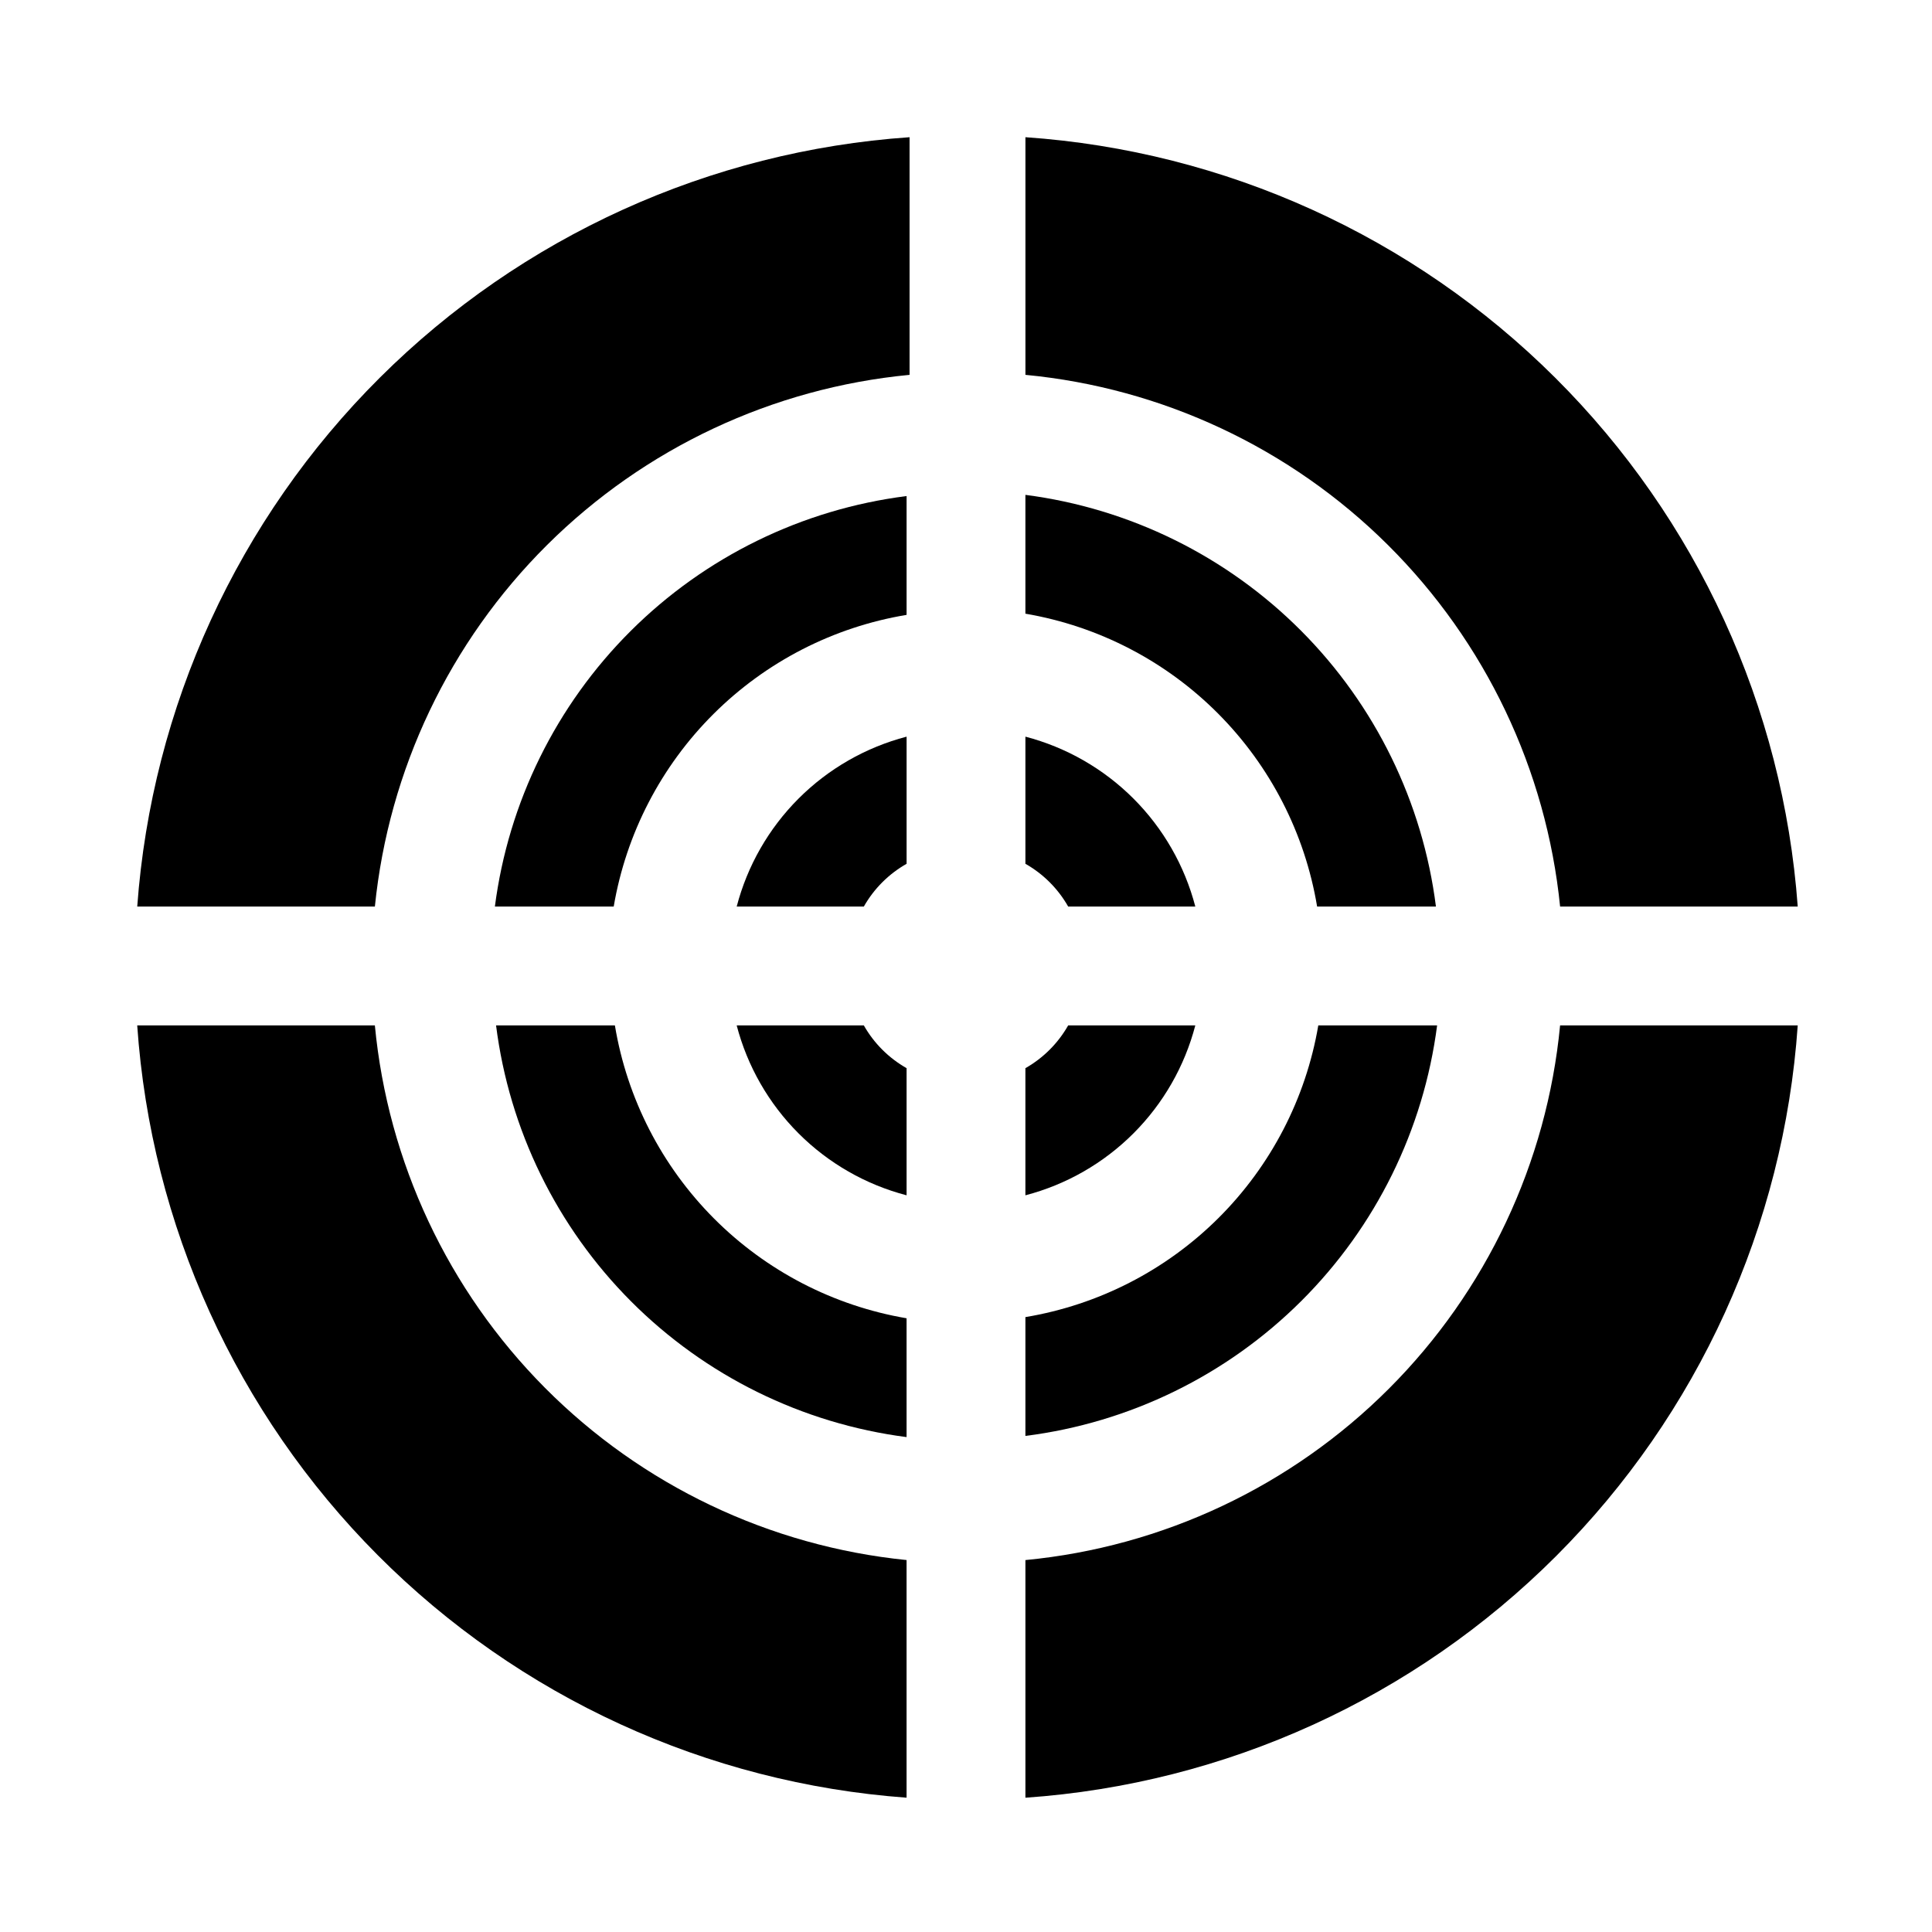 <?xml version="1.0" encoding="UTF-8"?>
<!-- Uploaded to: SVG Repo, www.svgrepo.com, Generator: SVG Repo Mixer Tools -->
<svg fill="#000000" width="800px" height="800px" version="1.1" viewBox="144 144 512 512" xmlns="http://www.w3.org/2000/svg">
 <g>
  <path d="m460.77 415.74h-33.691c-2.684 4.734-6.602 8.652-11.336 11.336v33.691c10.828-2.824 20.711-8.488 28.625-16.402 7.914-7.914 13.578-17.797 16.402-28.625z"/>
  <path d="m427.08 384.25h33.691c-2.824-10.828-8.488-20.711-16.402-28.625-7.914-7.914-17.797-13.574-28.625-16.402v33.691c4.734 2.684 8.652 6.602 11.336 11.336z"/>
  <path d="m557.44 384.25h62.977c-3.856-52.93-26.676-102.7-64.277-140.15-37.598-37.453-87.449-60.086-140.39-63.738v62.977c36.277 3.461 70.23 19.398 96.07 45.094s41.965 59.559 45.625 95.816z"/>
  <path d="m275.15 384.25h31.488c3.301-19.352 12.547-37.195 26.461-51.051 13.91-13.855 31.789-23.031 51.156-26.25v-31.488c-27.664 3.496-53.383 16.078-73.129 35.766s-32.398 45.371-35.977 73.023z"/>
  <path d="m372.92 415.74h-33.691c2.828 10.828 8.488 20.711 16.402 28.625 7.914 7.914 17.797 13.578 28.625 16.402v-33.691c-4.734-2.684-8.652-6.602-11.336-11.336z"/>
  <path d="m339.23 384.25h33.691c2.684-4.734 6.602-8.652 11.336-11.336v-33.691c-10.828 2.828-20.711 8.488-28.625 16.402-7.914 7.914-13.574 17.797-16.402 28.625z"/>
  <path d="m243.34 415.74h-62.977c3.652 52.945 26.285 102.8 63.738 140.39 37.453 37.602 87.219 60.422 140.15 64.277v-62.977c-36.258-3.66-70.121-19.785-95.816-45.625s-41.633-59.793-45.094-96.07z"/>
  <path d="m588.93 415.74h-31.488c-3.488 36.398-19.539 70.445-45.395 96.301s-59.902 41.906-96.301 45.395v62.977c53.07-3.672 103.02-26.414 140.64-64.031 37.617-37.617 60.359-87.57 64.031-140.64z"/>
  <path d="m180.37 384.25h62.977c3.664-36.258 19.789-70.121 45.629-95.816s59.793-41.633 96.07-45.094v-62.977c-52.945 3.652-102.8 26.285-140.4 63.738-37.598 37.453-60.422 87.219-64.277 140.15z"/>
  <path d="m493.05 384.25h31.488c-3.5-27.664-16.078-53.383-35.77-73.129-19.688-19.746-45.371-32.398-73.023-35.977v31.488c19.355 3.301 37.199 12.547 51.051 26.461 13.855 13.91 23.031 31.789 26.254 51.156z"/>
  <path d="m524.85 415.74h-31.488c-3.301 19.355-12.547 37.199-26.457 51.051-13.91 13.855-31.793 23.031-51.16 26.254v31.488c27.664-3.5 53.383-16.078 73.129-35.77 19.746-19.688 32.398-45.371 35.977-73.023z"/>
  <path d="m306.95 415.74h-31.488c3.496 27.664 16.078 53.383 35.766 73.129s45.371 32.398 73.023 35.977v-31.488c-19.352-3.301-37.195-12.547-51.051-26.457s-23.031-31.793-26.25-51.16z"/>
 </g>
</svg>